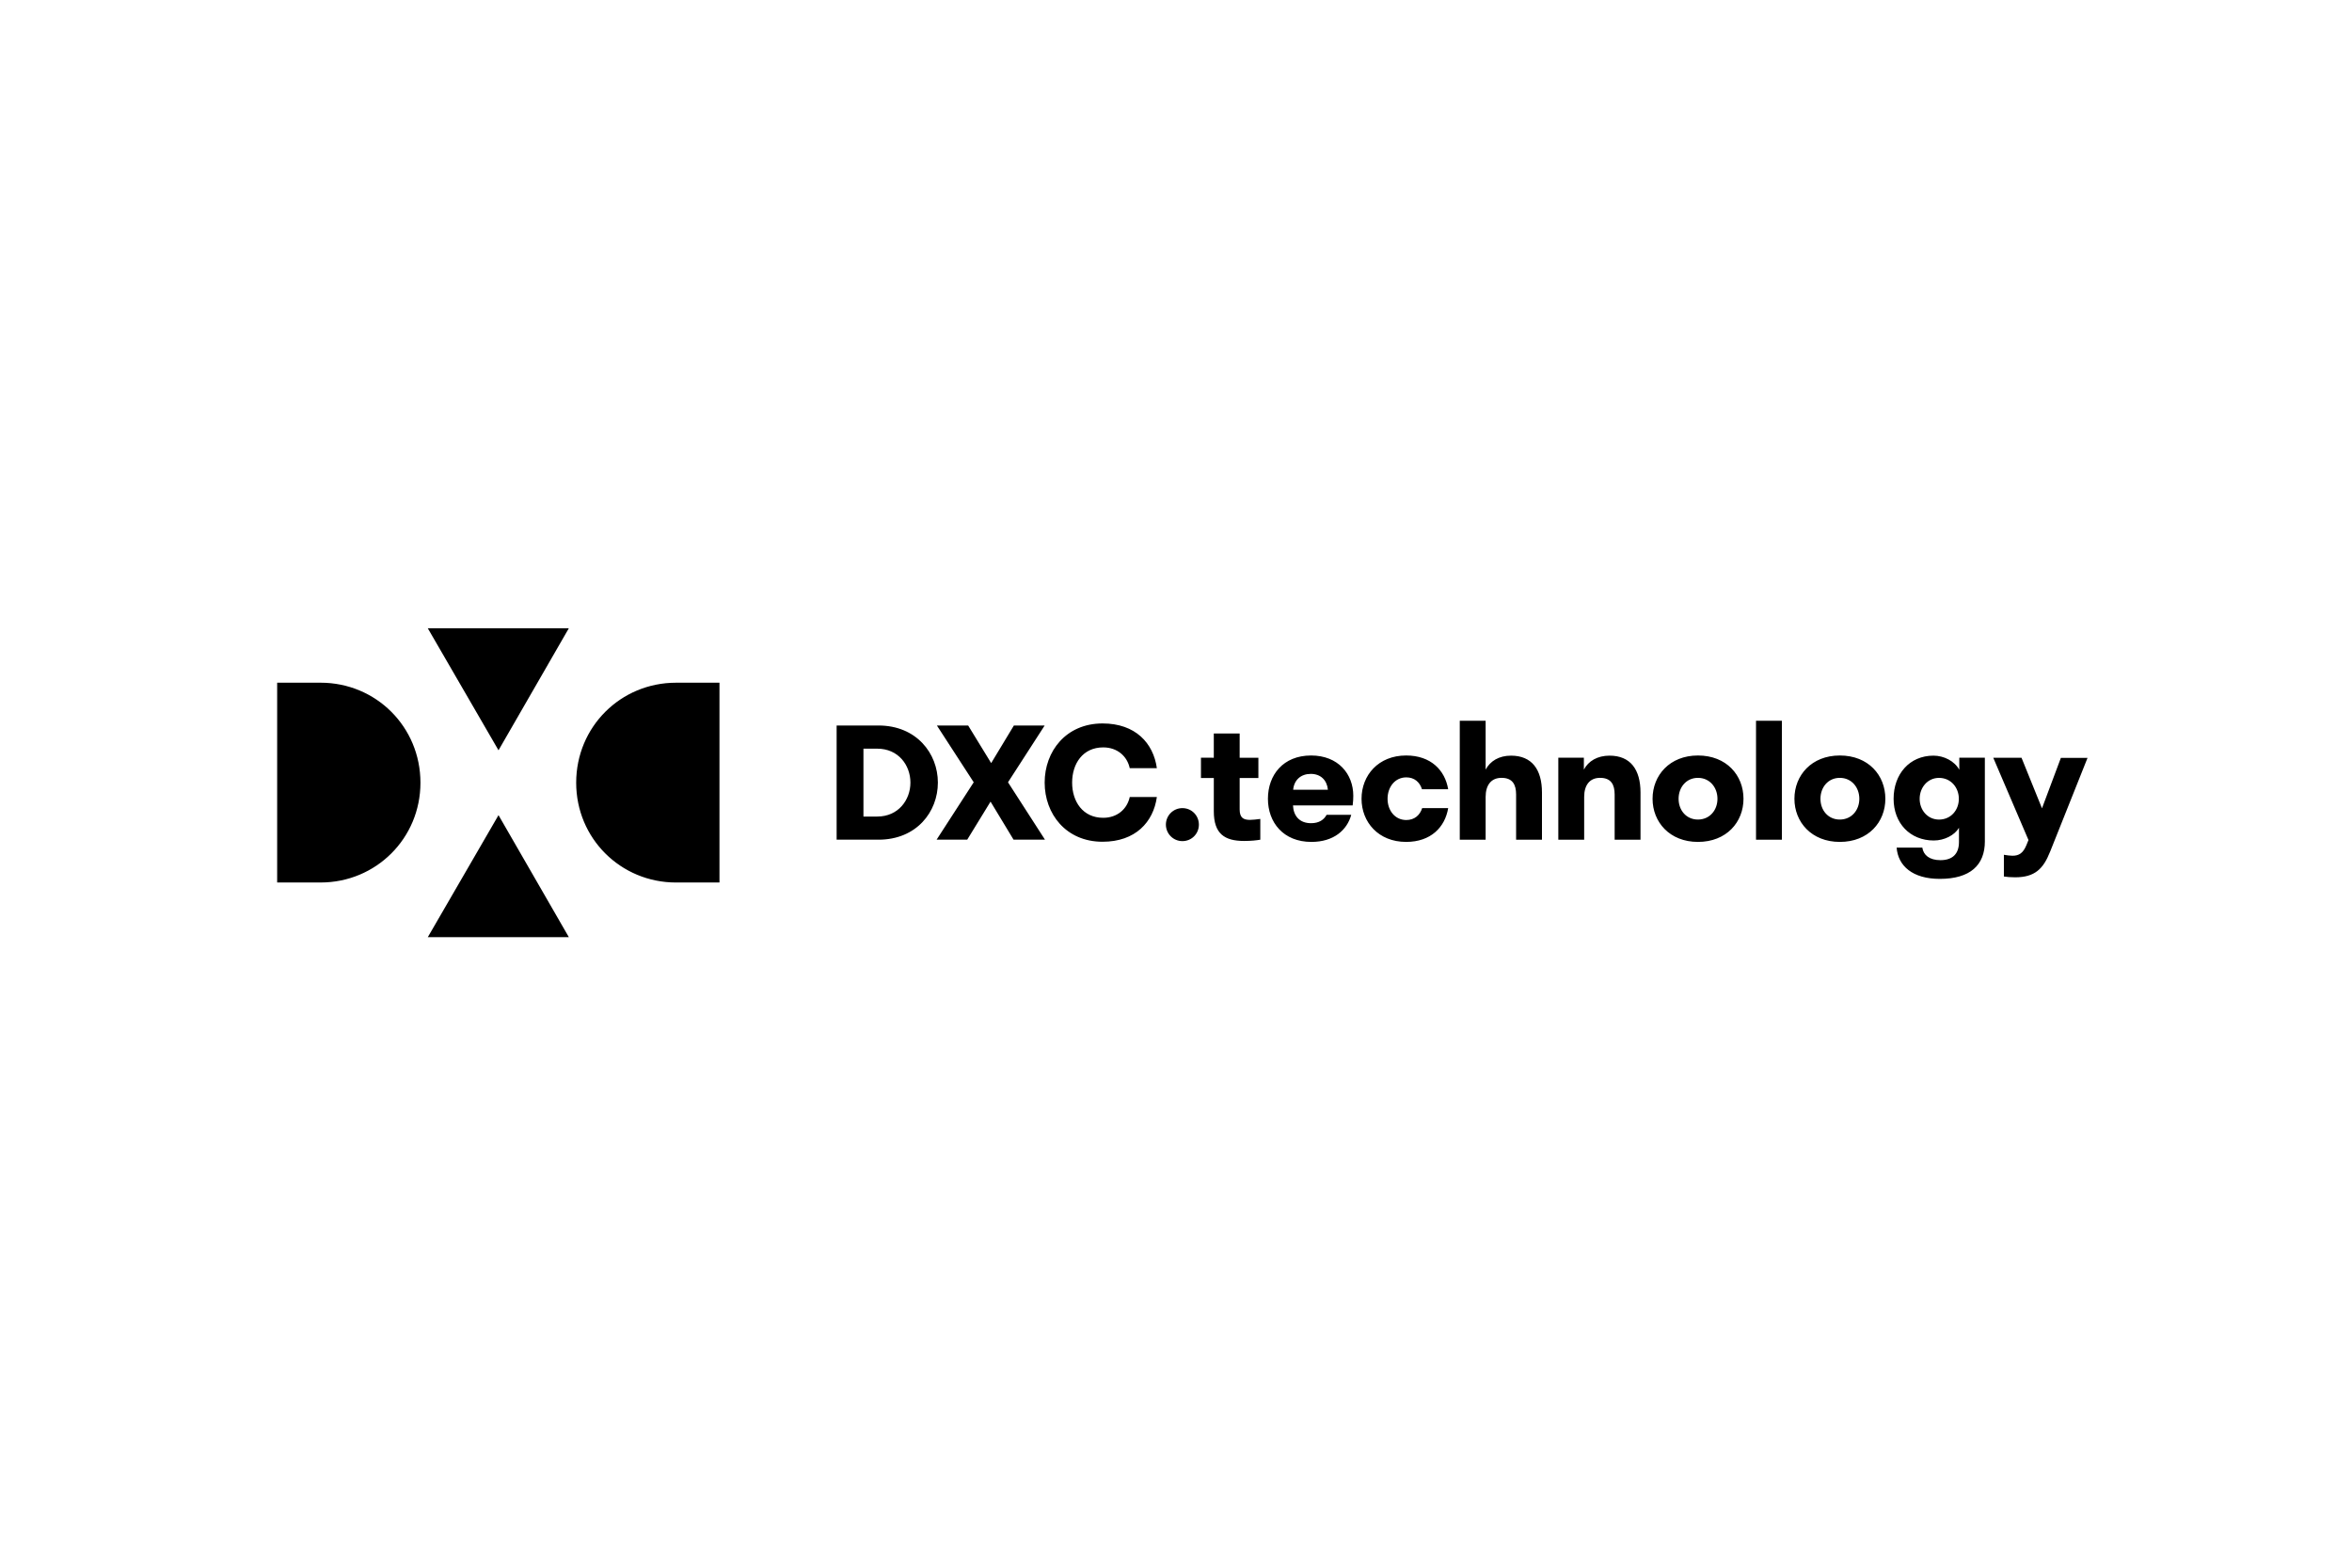 <svg xmlns="http://www.w3.org/2000/svg" height="800" width="1200" viewBox="-6.508 -1.851 56.401 11.107"><defs><clipPath clipPathUnits="userSpaceOnUse" id="a"><path d="M612.182 138.126h142.45V97.678h-142.45z"/></clipPath><clipPath clipPathUnits="userSpaceOnUse" id="b"><path d="M612.182 138.126h142.45V97.678h-142.45z"/></clipPath><clipPath clipPathUnits="userSpaceOnUse" id="c"><path d="M11 90h770v433H11z"/></clipPath></defs><g clip-path="url(#a)" transform="matrix(.353 0 0 -.353 -219.398 45.295)"><g clip-path="url(#b)"><g clip-path="url(#c)"><path d="M642.229 117.902c0-3.784 3.024-6.78 6.783-6.78h2.951v13.575h-2.951c-3.759 0-6.783-2.997-6.783-6.795m-5.276 2.204l4.777 8.291h-9.582zm0-4.407l-4.804-8.291h9.582zm-5.303 2.204c0 3.799-3.024 6.795-6.783 6.795h-2.951v-13.575h2.951c3.759 0 6.783 2.996 6.783 6.78m28.272-3.871h2.846c2.587 0 4.032 1.896 4.032 3.879 0 1.982-1.455 3.879-4.032 3.879h-2.846zm2.76 6.184c1.434 0 2.253-1.121 2.253-2.306 0-1.174-.819-2.306-2.253-2.306h-.938v4.611zm9.26-6.184h2.134l-2.512 3.9 2.49 3.857h-2.091l-1.542-2.554-1.563 2.554h-2.124l2.501-3.857-2.522-3.9h2.08l1.585 2.586zm6.047-.14c2.231 0 3.45 1.336 3.687 3.038h-1.843c-.173-.808-.841-1.411-1.8-1.411-1.391 0-2.113 1.11-2.113 2.392 0 1.282.722 2.392 2.113 2.392.959 0 1.628-.603 1.8-1.411h1.843c-.237 1.702-1.455 3.038-3.687 3.038-2.49 0-3.935-1.896-3.935-4.019 0-2.123 1.444-4.019 3.935-4.019m4.301 1.164c0-.614.496-1.121 1.12-1.121.636 0 1.121.506 1.121 1.121 0 .614-.485 1.121-1.121 1.121-.625 0-1.12-.506-1.12-1.121m2.382 4.547v-1.379h.873v-2.263c0-1.53.733-2.015 2.059-2.015.485 0 .852.043 1.099.086v1.411c-.215-.032-.539-.065-.701-.065-.453 0-.701.151-.701.711v2.133h1.272v1.379h-1.272v1.648h-1.757v-1.648zm10.208-3.879h-1.671c-.183-.334-.507-.571-1.056-.571-.798 0-1.196.506-1.229 1.207h4.053c.032.259.043.453.043.657 0 1.476-1.024 2.736-2.867 2.736-1.897 0-2.932-1.325-2.932-2.941 0-1.605 1.046-2.931 2.954-2.931 1.52 0 2.425.808 2.706 1.842m-2.749 2.78c.668 0 1.099-.42 1.164-1.077h-2.361c.065.679.539 1.077 1.196 1.077m9.335-1.045c-.216 1.293-1.175 2.295-2.857 2.295-1.886 0-3.029-1.347-3.029-2.941 0-1.584 1.143-2.931 3.029-2.931 1.682 0 2.641 1.002 2.857 2.295h-1.768c-.151-.485-.528-.808-1.078-.808-.776 0-1.272.657-1.272 1.444s.496 1.454 1.272 1.454c.55 0 .916-.323 1.067-.808zm.787-3.426h1.757v2.909c0 .786.366 1.293 1.078 1.293.755 0 .992-.463.992-1.131v-3.071h1.757v3.2c0 1.573-.69 2.51-2.102 2.51-.819 0-1.412-.366-1.725-.948v3.318h-1.757zm6.694 0h1.757v2.909c0 .786.367 1.293 1.078 1.293.755 0 .992-.463.992-1.131v-3.071h1.757v3.2c0 1.573-.69 2.51-2.102 2.51-.83 0-1.434-.366-1.746-.948v.808h-1.736zm9.486-.151c1.94 0 3.094 1.347 3.094 2.931 0 1.595-1.153 2.941-3.094 2.941-1.919 0-3.083-1.347-3.083-2.941 0-1.584 1.164-2.931 3.083-2.931m0 1.519c-.798 0-1.315.636-1.315 1.411 0 .776.517 1.422 1.315 1.422s1.326-.646 1.326-1.422c0-.776-.528-1.411-1.326-1.411m3.945-1.368h1.757v8.081h-1.757zm5.692-.151c1.94 0 3.094 1.347 3.094 2.931 0 1.595-1.153 2.941-3.094 2.941-1.919 0-3.083-1.347-3.083-2.941 0-1.584 1.164-2.931 3.083-2.931m0 1.519c-.798 0-1.315.636-1.315 1.411 0 .776.517 1.422 1.315 1.422.798 0 1.326-.646 1.326-1.422 0-.776-.528-1.411-1.326-1.411m9.853-1.476v5.678h-1.736v-.819c-.324.593-1.046.959-1.757.959-1.628 0-2.706-1.261-2.706-2.931 0-1.659 1.121-2.834 2.727-2.834.722 0 1.412.356 1.714.862v-.959c0-.797-.42-1.239-1.261-1.239-.744 0-1.153.345-1.229.851H731.93c.097-1.239 1.078-2.123 2.932-2.123 2.059 0 3.062.926 3.062 2.553m-3.115 1.476c-.776 0-1.315.646-1.315 1.411s.539 1.422 1.315 1.422c.808 0 1.347-.657 1.347-1.422 0-.765-.539-1.411-1.347-1.411m7.545-2.187l2.544 6.378h-1.811l-1.283-3.426-1.391 3.437h-1.919l2.393-5.592-.14-.345c-.226-.549-.507-.722-.949-.722-.14 0-.399.032-.582.065v-1.476c.205-.032.453-.054.765-.054 1.326 0 1.908.56 2.372 1.735"/></g></g></g></svg>